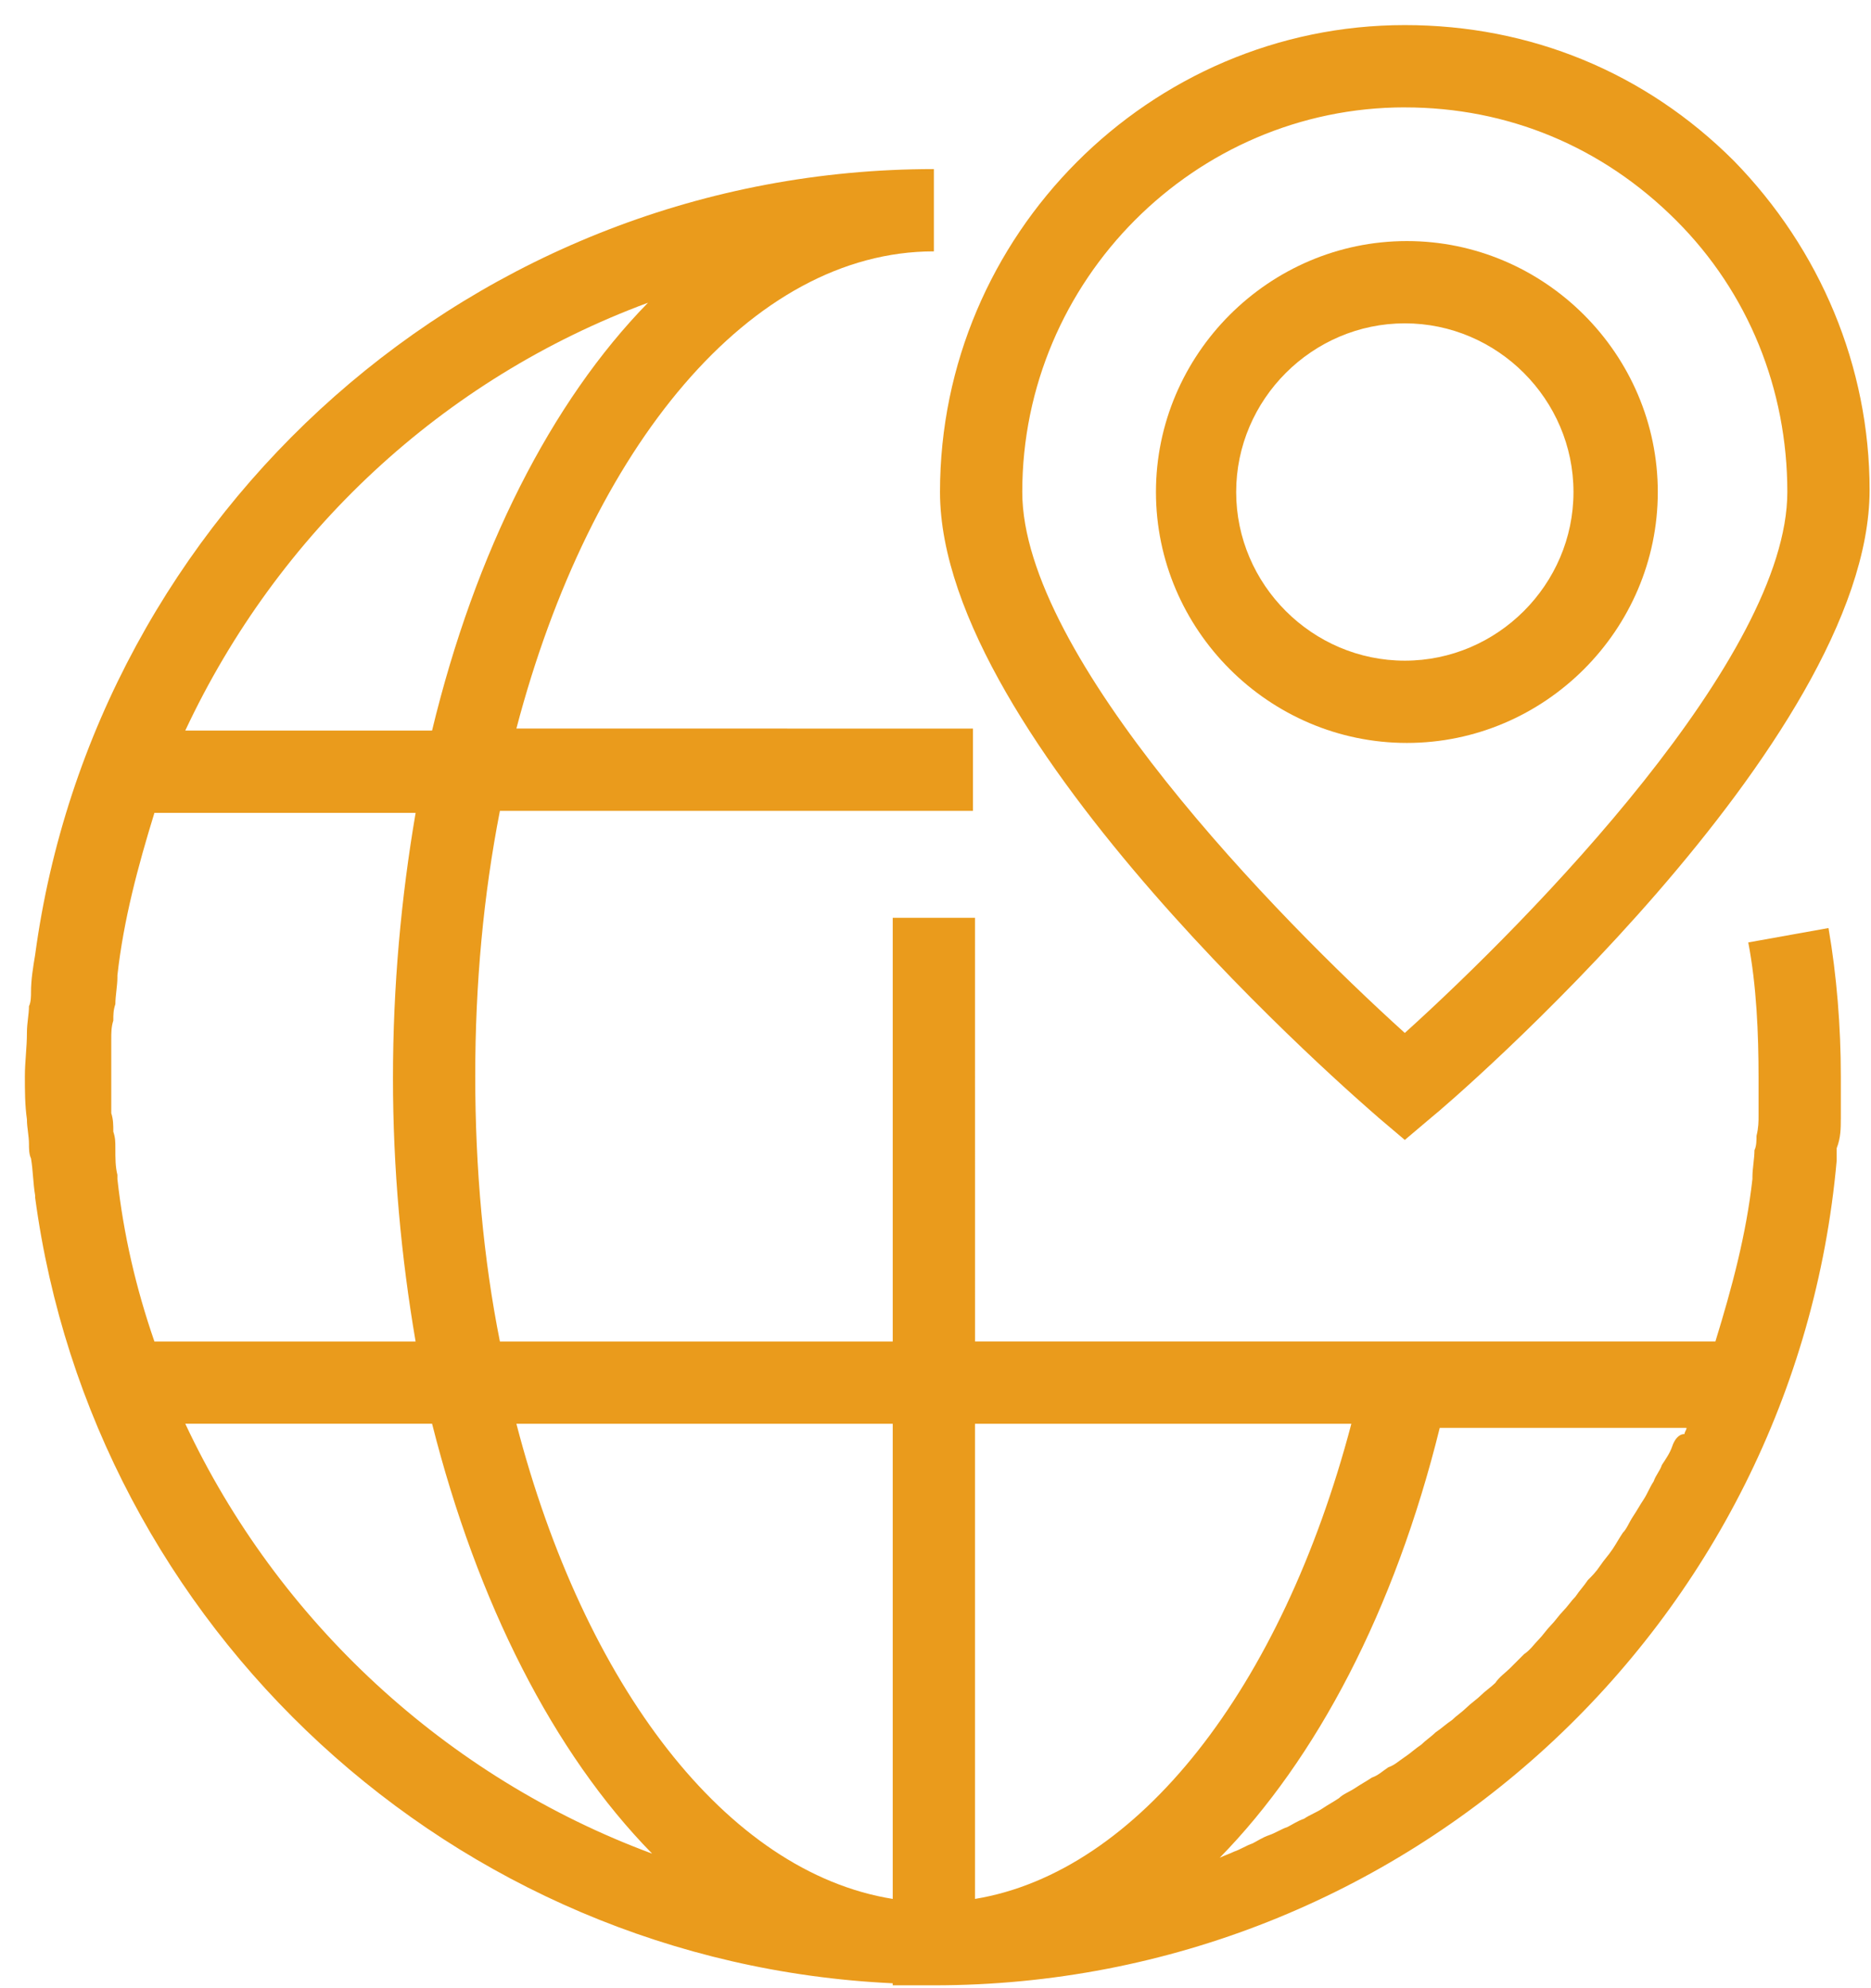 <?xml version="1.0" encoding="UTF-8"?> <svg xmlns="http://www.w3.org/2000/svg" width="64" height="68" viewBox="0 0 64 68" fill="none"> <path d="M62.968 38.284V37.088V36.807C62.968 35.118 62.827 33.36 62.546 31.741L59.802 32.233C60.084 33.711 60.154 35.328 60.154 36.877V37.018V38.143C60.154 38.354 60.154 38.565 60.084 38.846C60.084 38.987 60.084 39.198 60.014 39.339C60.014 39.62 59.944 39.972 59.944 40.253V40.323C59.733 42.222 59.241 44.051 58.678 45.88H33.352L33.351 31.39H30.537V45.882H17.1C16.537 43.068 16.256 39.972 16.256 36.807C16.256 33.642 16.537 30.617 17.1 27.733H33.281V24.919L17.664 24.917C20.195 15.28 25.683 8.597 31.944 8.597V5.783C16.256 5.783 3.241 17.531 1.202 32.657C1.132 33.079 1.061 33.501 1.061 33.923C1.061 34.064 1.061 34.275 0.991 34.416C0.991 34.697 0.921 34.979 0.921 35.33C0.921 35.822 0.851 36.315 0.851 36.807C0.851 37.299 0.851 37.792 0.921 38.285C0.921 38.566 0.991 38.848 0.991 39.129C0.991 39.27 0.991 39.481 1.061 39.621C1.131 40.043 1.131 40.465 1.202 40.887V40.958C3.171 55.661 15.483 67.127 30.536 67.832V67.902H31.944C48.124 67.902 61.419 55.52 62.826 39.693V39.271C62.967 38.919 62.967 38.567 62.967 38.286L62.968 38.284ZM57.2 49.469C57.13 49.68 56.989 49.892 56.848 50.102C56.778 50.314 56.636 50.455 56.566 50.666C56.425 50.877 56.355 51.088 56.214 51.299C56.074 51.51 56.003 51.651 55.862 51.862C55.721 52.073 55.651 52.284 55.51 52.425C55.369 52.636 55.299 52.777 55.158 52.988C55.017 53.199 54.877 53.34 54.736 53.551C54.595 53.762 54.455 53.903 54.314 54.043C54.173 54.254 54.033 54.395 53.892 54.606C53.751 54.747 53.611 54.958 53.47 55.099C53.329 55.24 53.189 55.451 53.048 55.591C52.907 55.732 52.767 55.943 52.626 56.083C52.485 56.224 52.344 56.435 52.133 56.575C51.992 56.716 51.852 56.856 51.641 57.067C51.5 57.208 51.289 57.349 51.149 57.559C51.008 57.7 50.797 57.841 50.657 57.982C50.516 58.123 50.305 58.263 50.165 58.404C50.024 58.545 49.813 58.685 49.672 58.826C49.461 58.967 49.32 59.107 49.109 59.248C48.968 59.389 48.757 59.529 48.617 59.67C48.406 59.811 48.265 59.951 48.054 60.092C47.843 60.233 47.702 60.373 47.491 60.444C47.28 60.585 47.139 60.725 46.928 60.796C46.717 60.937 46.576 61.007 46.365 61.148C46.154 61.289 45.943 61.359 45.802 61.5C45.591 61.641 45.45 61.711 45.239 61.852C45.028 61.993 44.816 62.063 44.605 62.205C44.394 62.275 44.183 62.416 44.042 62.486C43.831 62.556 43.62 62.697 43.409 62.767C43.198 62.837 42.987 62.978 42.846 63.048C42.635 63.118 42.424 63.259 42.213 63.329C42.072 63.399 41.861 63.47 41.721 63.54C45.027 60.163 47.7 55.098 49.248 48.837H57.69C57.69 48.907 57.62 48.978 57.62 49.048C57.411 49.047 57.27 49.258 57.2 49.469L57.2 49.469ZM46.225 48.696C43.833 57.771 38.908 64.032 33.351 64.947V48.696H46.225ZM30.537 48.696V64.947C24.839 64.032 19.985 57.63 17.664 48.696H30.537ZM14.216 45.882H5.282C4.649 44.053 4.227 42.224 4.016 40.325V40.184C3.946 39.903 3.946 39.621 3.946 39.269C3.946 39.058 3.946 38.917 3.876 38.706C3.876 38.495 3.876 38.284 3.806 38.073V36.807V35.541C3.806 35.329 3.806 35.118 3.876 34.907C3.876 34.696 3.876 34.555 3.946 34.344C3.946 34.063 4.016 33.711 4.016 33.43V33.36C4.227 31.46 4.719 29.632 5.282 27.802H14.217C13.724 30.687 13.442 33.712 13.442 36.877C13.442 39.973 13.723 42.998 14.216 45.882L14.216 45.882ZM22.166 10.354C18.86 13.731 16.256 18.867 14.779 24.988H6.337C9.502 18.234 15.131 12.957 22.166 10.354ZM6.338 48.695H14.78C16.327 54.815 18.93 59.951 22.307 63.398C15.271 60.794 9.502 55.448 6.338 48.695Z" fill="#EA9B1C"></path> <path d="M47.139 38.214L48.053 38.988L48.968 38.214C49.601 37.721 63.952 25.34 63.952 16.757C63.952 12.536 62.264 8.526 59.309 5.501C56.284 2.477 52.344 0.858 48.053 0.858C39.33 0.858 32.154 8.033 32.154 16.827C32.154 25.339 46.576 37.72 47.139 38.212L47.139 38.214ZM48.053 3.673C51.571 3.673 54.807 5.009 57.339 7.542C59.802 10.004 61.138 13.31 61.138 16.827C61.138 22.455 52.415 31.39 48.053 35.329C43.692 31.39 34.968 22.456 34.968 16.827C34.968 9.582 40.877 3.672 48.053 3.672L48.053 3.673Z" fill="#EA9B1C"></path> <path d="M56.707 16.828C56.707 12.115 52.837 8.245 48.124 8.245C43.411 8.245 39.541 12.114 39.541 16.828C39.541 21.541 43.411 25.41 48.124 25.41C52.837 25.411 56.707 21.542 56.707 16.828ZM42.285 16.828C42.285 13.662 44.888 11.059 48.054 11.059C51.22 11.059 53.823 13.662 53.823 16.828C53.823 19.994 51.22 22.596 48.054 22.596C44.888 22.596 42.285 19.994 42.285 16.828Z" fill="#EA9B1C"></path> </svg> 